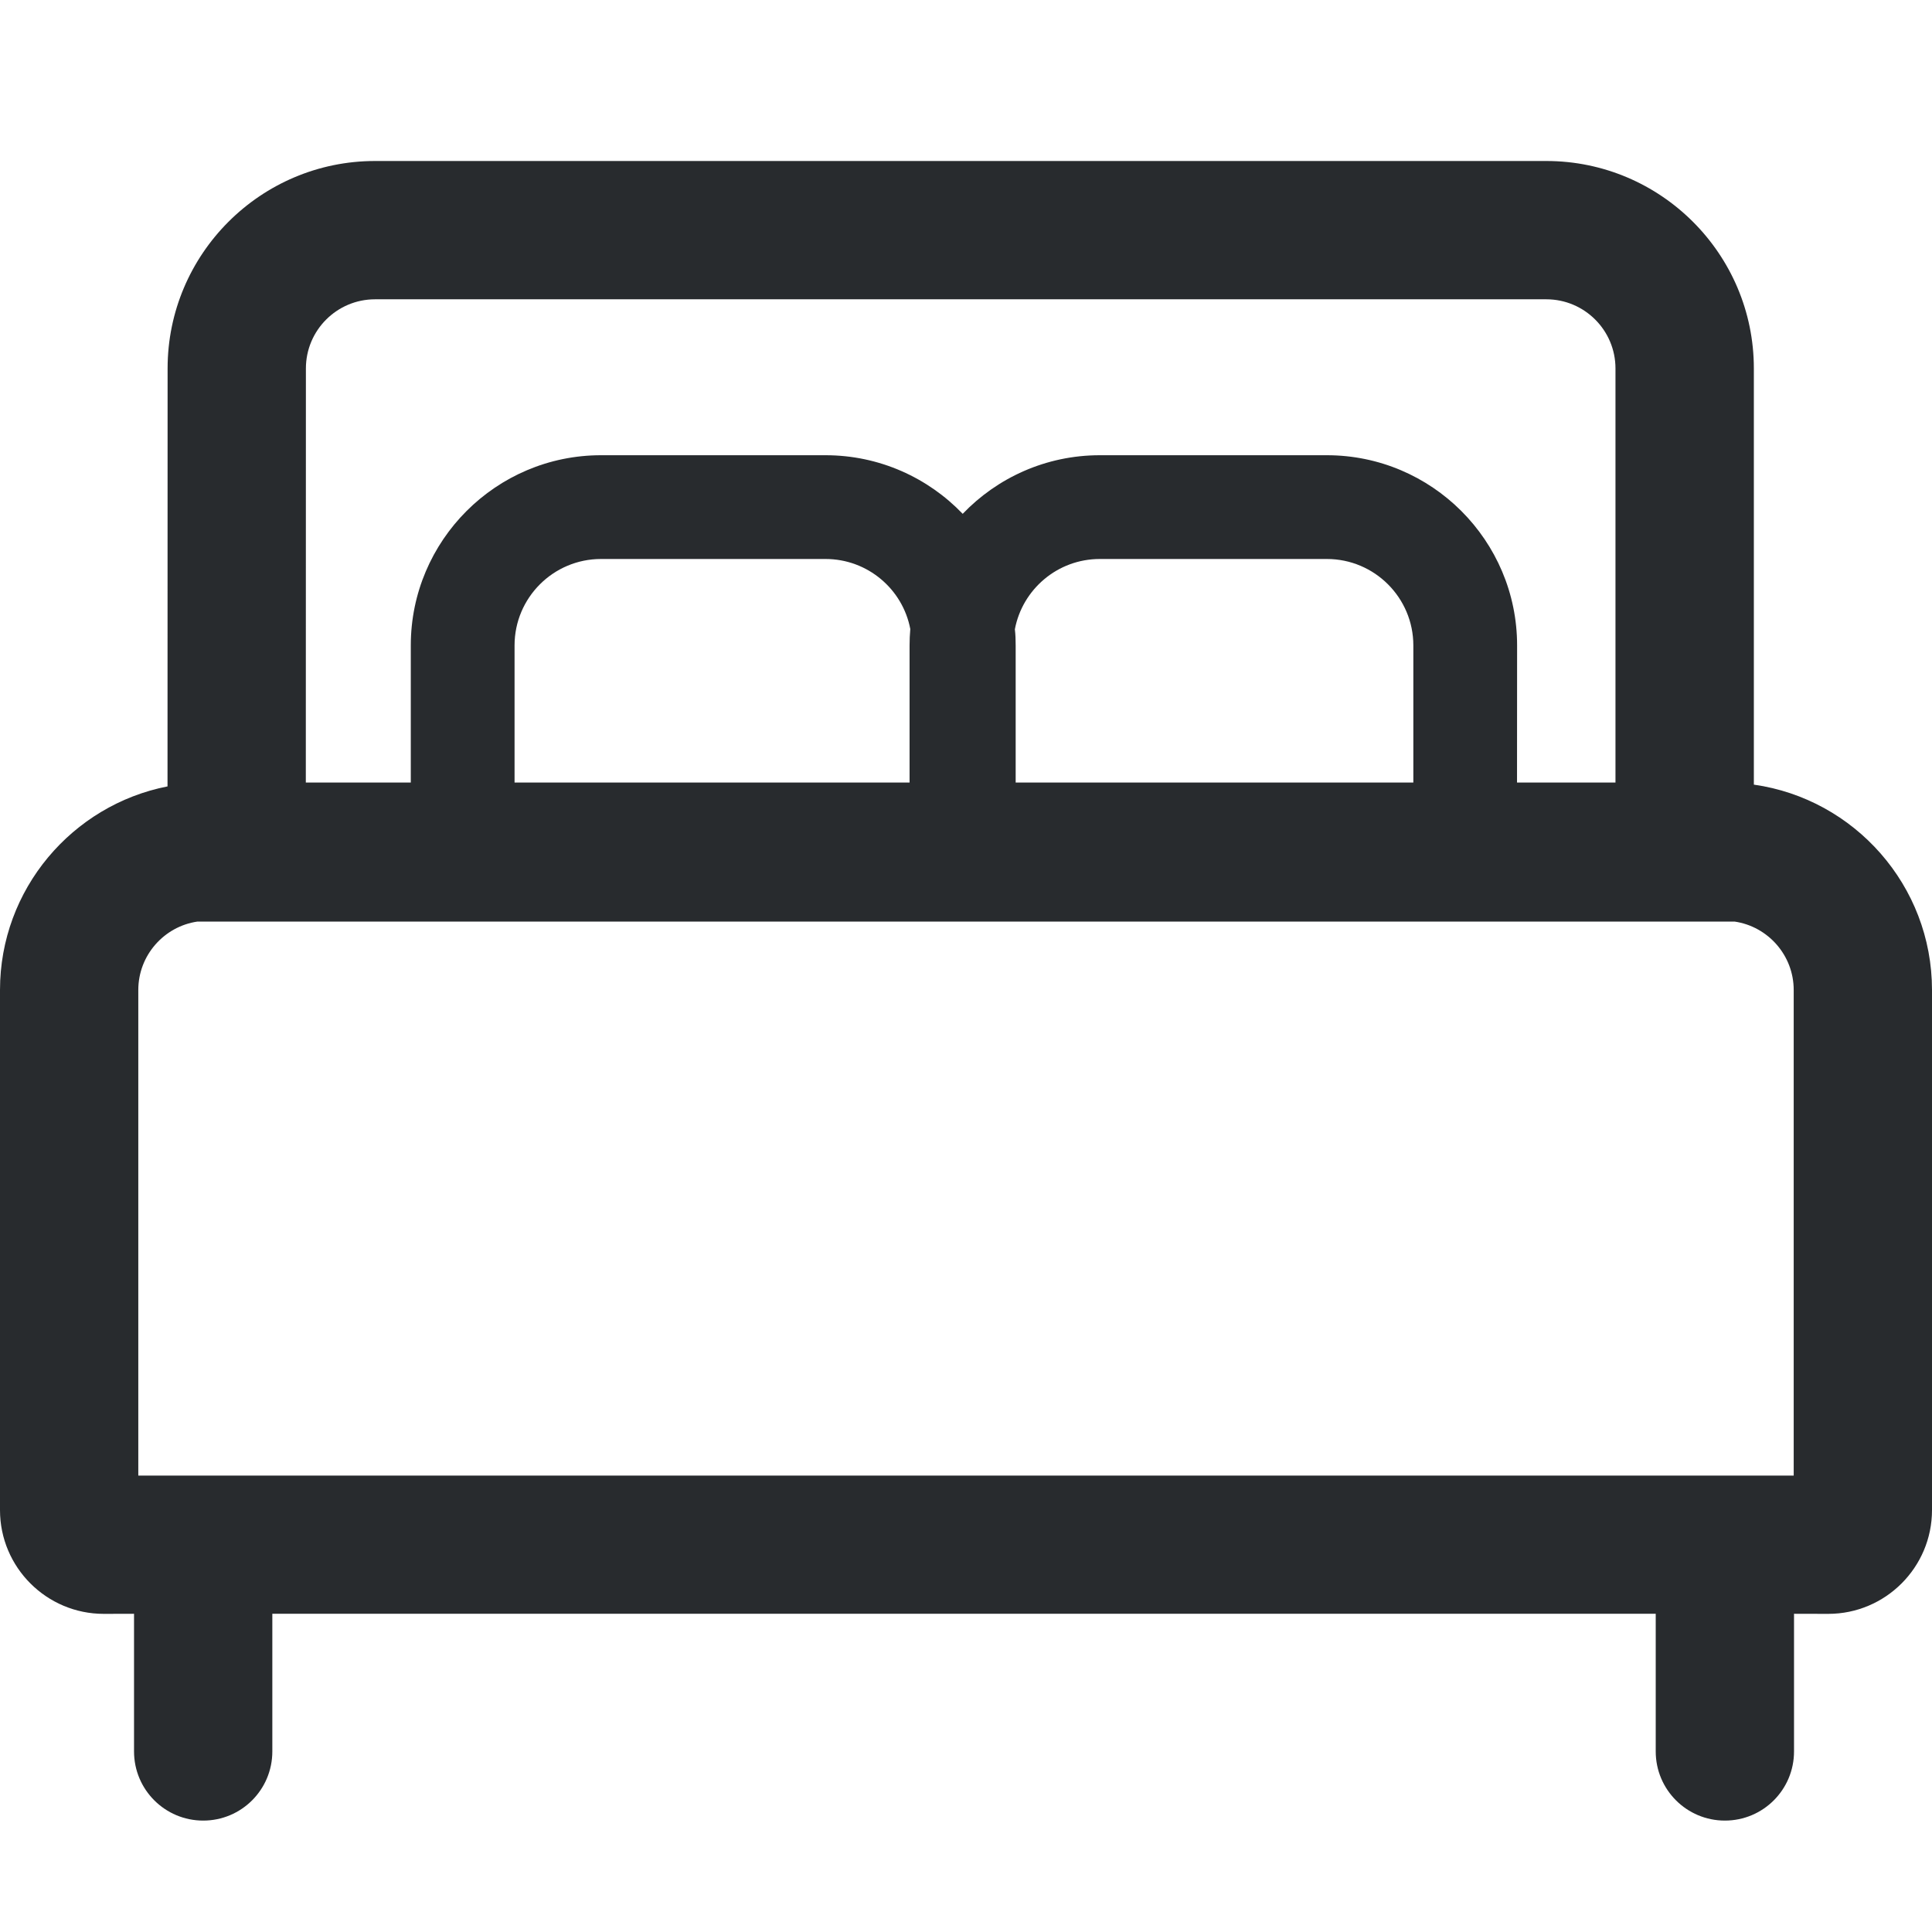 <?xml version="1.0" encoding="UTF-8"?>
<svg width="24px" height="24px" viewBox="0 0 24 24" version="1.1" xmlns="http://www.w3.org/2000/svg" xmlns:xlink="http://www.w3.org/1999/xlink">
    <title>床上用品</title>
    <g id="床上用品" stroke="none" stroke-width="1" fill="none" fill-rule="evenodd">
        <rect id="矩形" fill="#D8D8D8" opacity="0" x="0" y="0" width="24" height="24"></rect>
        <g id="床" transform="translate(0, 2)" fill="#282B2E">
            <path d="M19.209,0 C20.63,0 21.787,1.156 21.787,2.577 L21.787,7.747 C23.036,7.924 24,9.001 24,10.298 L24,16.759 C24,17.47 23.422,18.048 22.711,18.048 L22.286,18.047 L22.286,19.757 C22.286,20.232 21.902,20.616 21.427,20.616 C20.953,20.616 20.568,20.232 20.568,19.757 L20.568,18.047 L3.383,18.047 L3.383,19.757 C3.383,20.232 2.999,20.616 2.524,20.616 C2.05,20.616 1.665,20.232 1.665,19.757 L1.665,18.047 L1.289,18.048 C0.578,18.048 0,17.47 0,16.759 L0,10.298 C0,9.047 0.897,8.001 2.081,7.769 L2.082,2.577 C2.082,1.156 3.238,0 4.659,0 L19.209,0 Z M21.547,9.448 L2.453,9.448 C2.038,9.508 1.718,9.867 1.718,10.298 L1.718,16.33 L22.282,16.33 L22.282,10.298 C22.282,9.867 21.962,9.508 21.547,9.448 Z M19.209,1.718 L4.659,1.718 C4.185,1.718 3.8,2.103 3.8,2.577 L3.799,7.721 L5.103,7.721 L5.103,6.018 C5.103,4.715 6.163,3.655 7.466,3.655 L10.255,3.655 C10.924,3.655 11.529,3.935 11.959,4.383 C12.388,3.935 12.993,3.655 13.662,3.655 L16.483,3.655 C17.786,3.655 18.846,4.715 18.846,6.018 L18.845,7.721 L20.068,7.721 L20.068,2.577 C20.068,2.103 19.683,1.718 19.209,1.718 Z M10.255,4.944 L7.466,4.944 C6.874,4.944 6.392,5.425 6.392,6.018 L6.392,7.721 L11.299,7.721 L11.299,6.018 C11.299,5.949 11.302,5.881 11.308,5.814 C11.214,5.318 10.777,4.944 10.255,4.944 Z M16.483,4.944 L13.662,4.944 C13.138,4.944 12.701,5.32 12.607,5.817 C12.615,5.883 12.617,5.95 12.617,6.018 L12.617,7.721 L17.557,7.721 L17.557,6.018 C17.557,5.425 17.075,4.944 16.483,4.944 Z" id="形状结合"></path>
        </g>
    </g>
</svg>